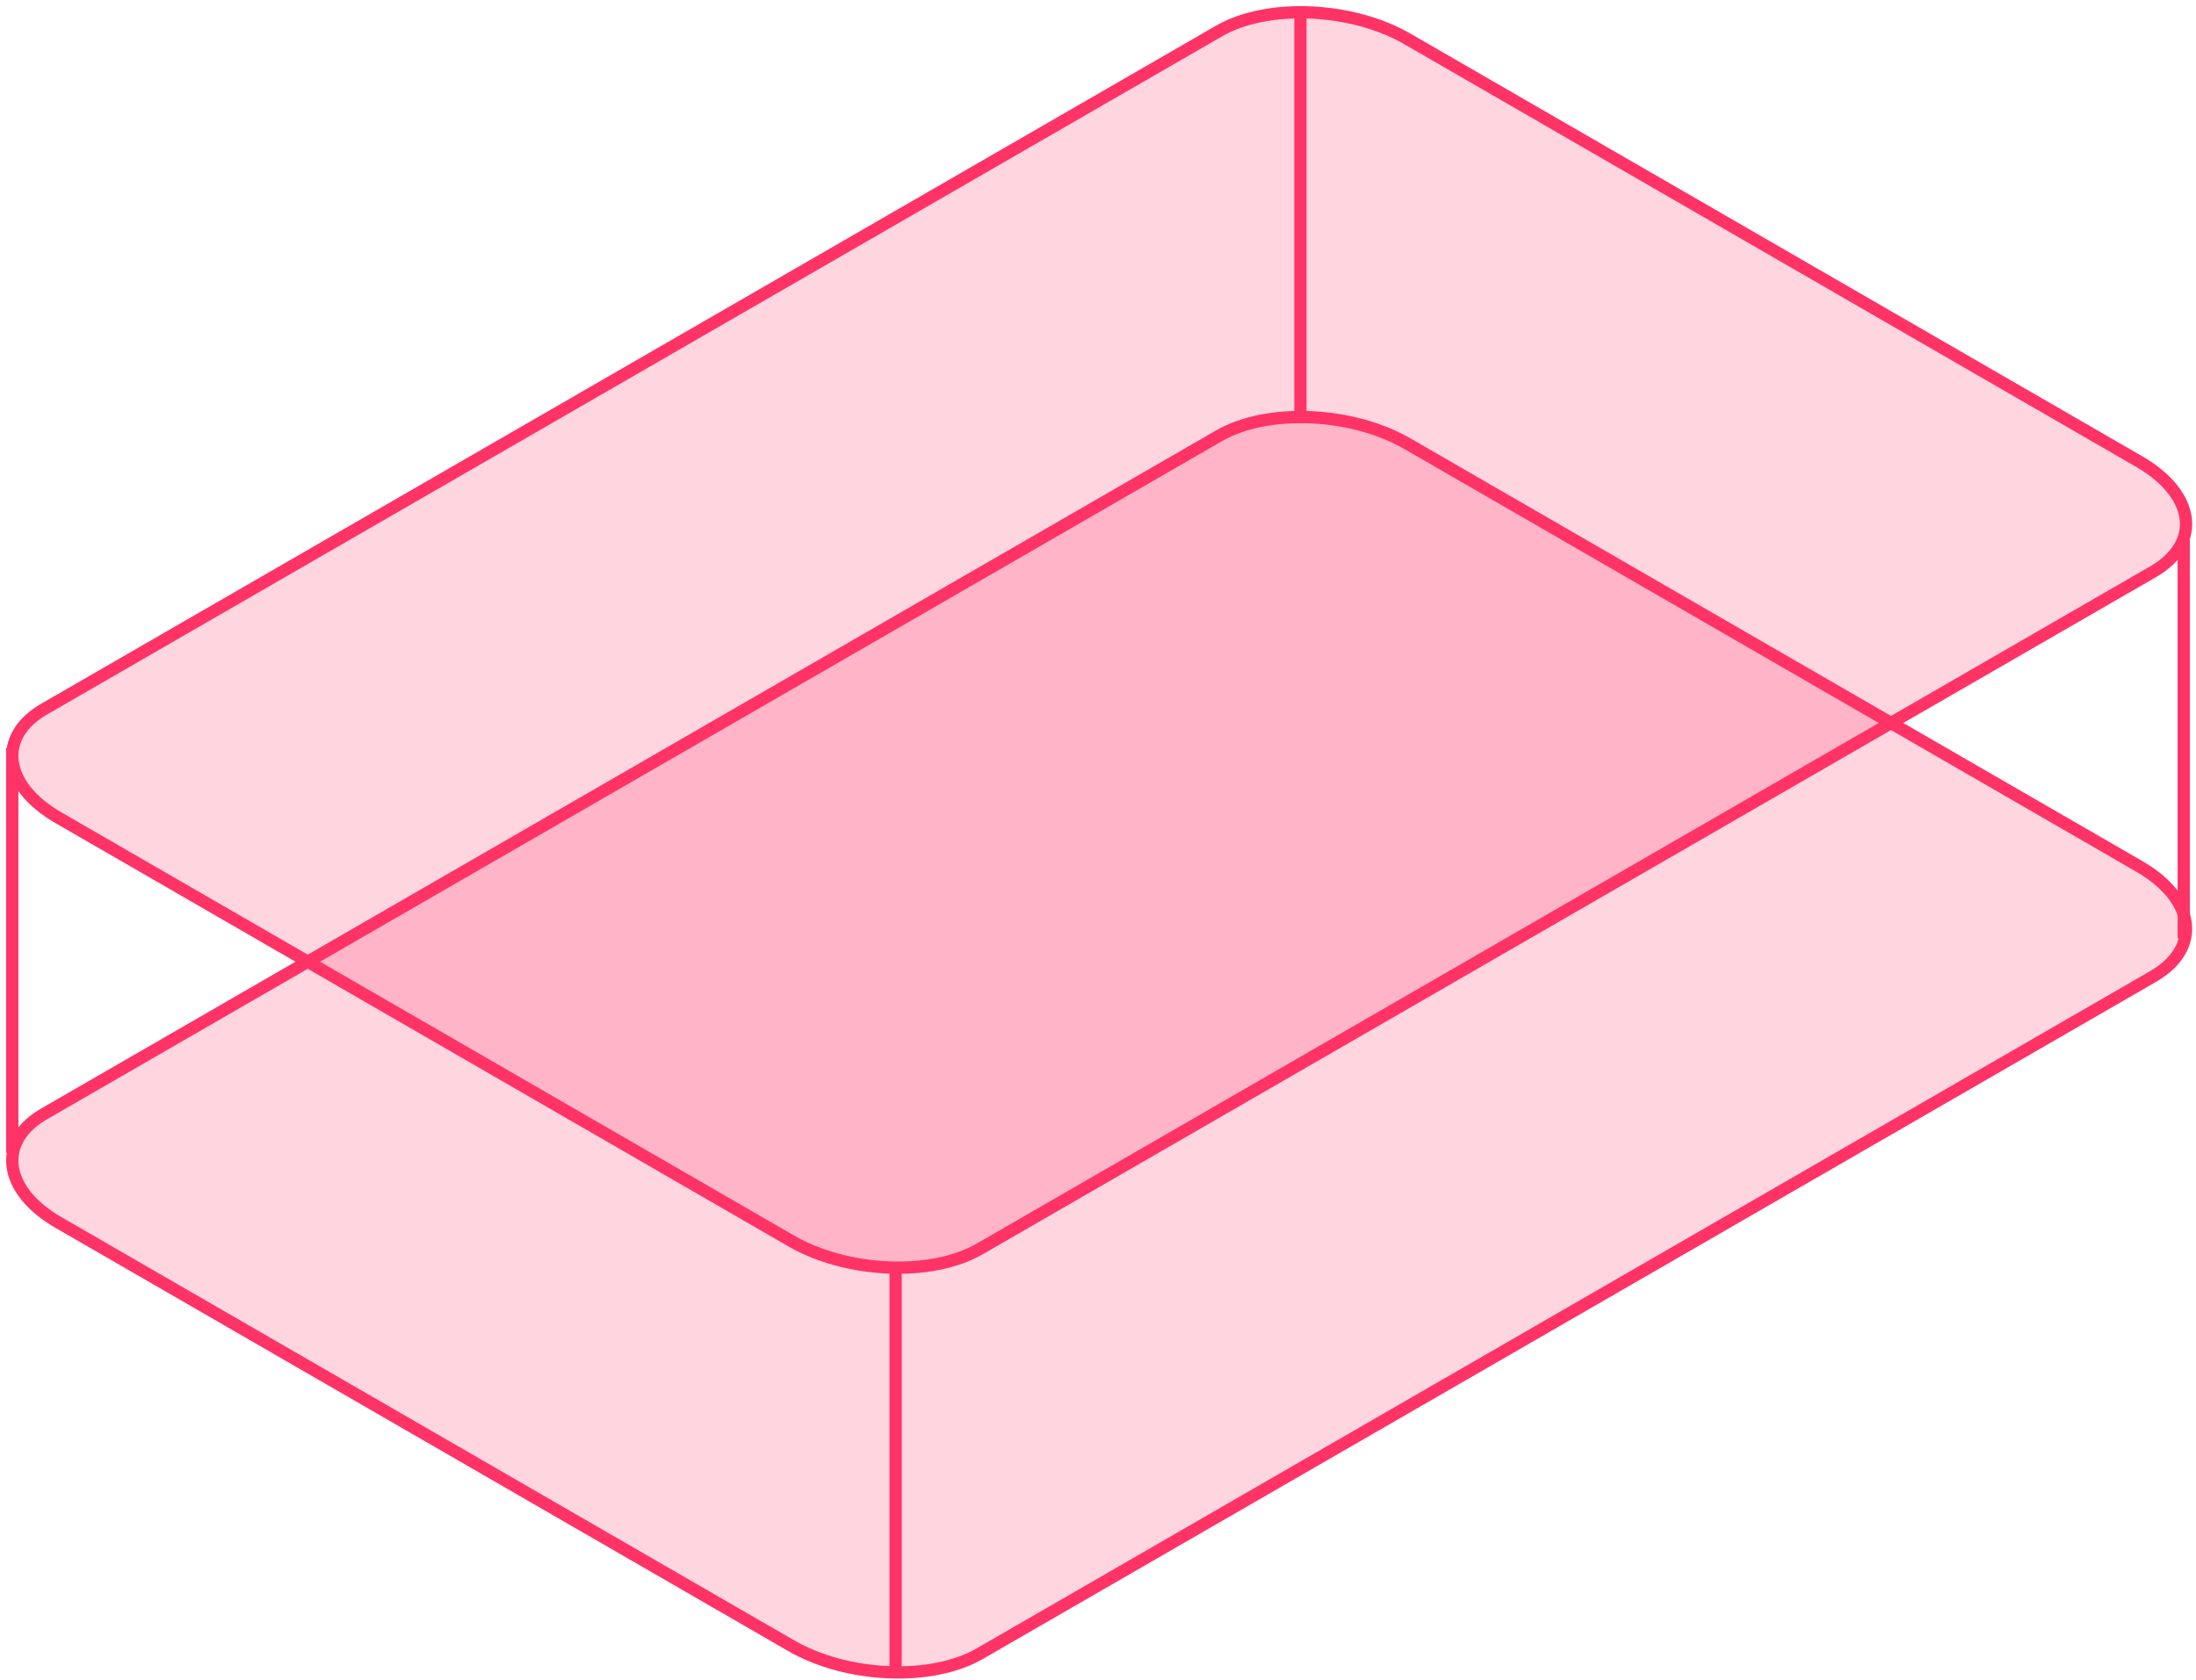 <svg width="179" height="137" viewBox="0 0 179 137" fill="none" xmlns="http://www.w3.org/2000/svg">
<path d="M2.704 56.753L98.33 1.55C102.305 -0.768 109.262 -0.437 113.789 2.213L173.418 36.659C177.945 39.309 178.497 43.283 174.522 45.602L78.896 100.804C74.92 103.122 67.964 102.791 63.436 100.142L3.808 65.695C-0.83 63.046 -1.271 58.961 2.704 56.753Z" transform="translate(1 34)" fill="#FF3366" fill-opacity="0.2" stroke="#FF3366"/>
<path d="M2.704 56.753L98.33 1.55C102.305 -0.768 109.262 -0.437 113.789 2.213L173.418 36.659C177.945 39.309 178.497 43.283 174.522 45.602L78.896 100.804C74.92 103.122 67.964 102.791 63.436 100.142L3.808 65.695C-0.83 63.046 -1.271 58.961 2.704 56.753Z" transform="translate(1 1)" fill="#FF3366" fill-opacity="0.2" stroke="#FF3366"/>
<path d="M0 0V33" transform="translate(1 61)" stroke="#FF3366"/>
<path d="M0 0V33" transform="translate(73 103)" stroke="#FF3366"/>
<path d="M0 0V32.5" transform="translate(178 44)" stroke="#FF3366"/>
<path d="M0 0V33.5" transform="translate(106 1)" stroke="#FF3366"/>
</svg>

